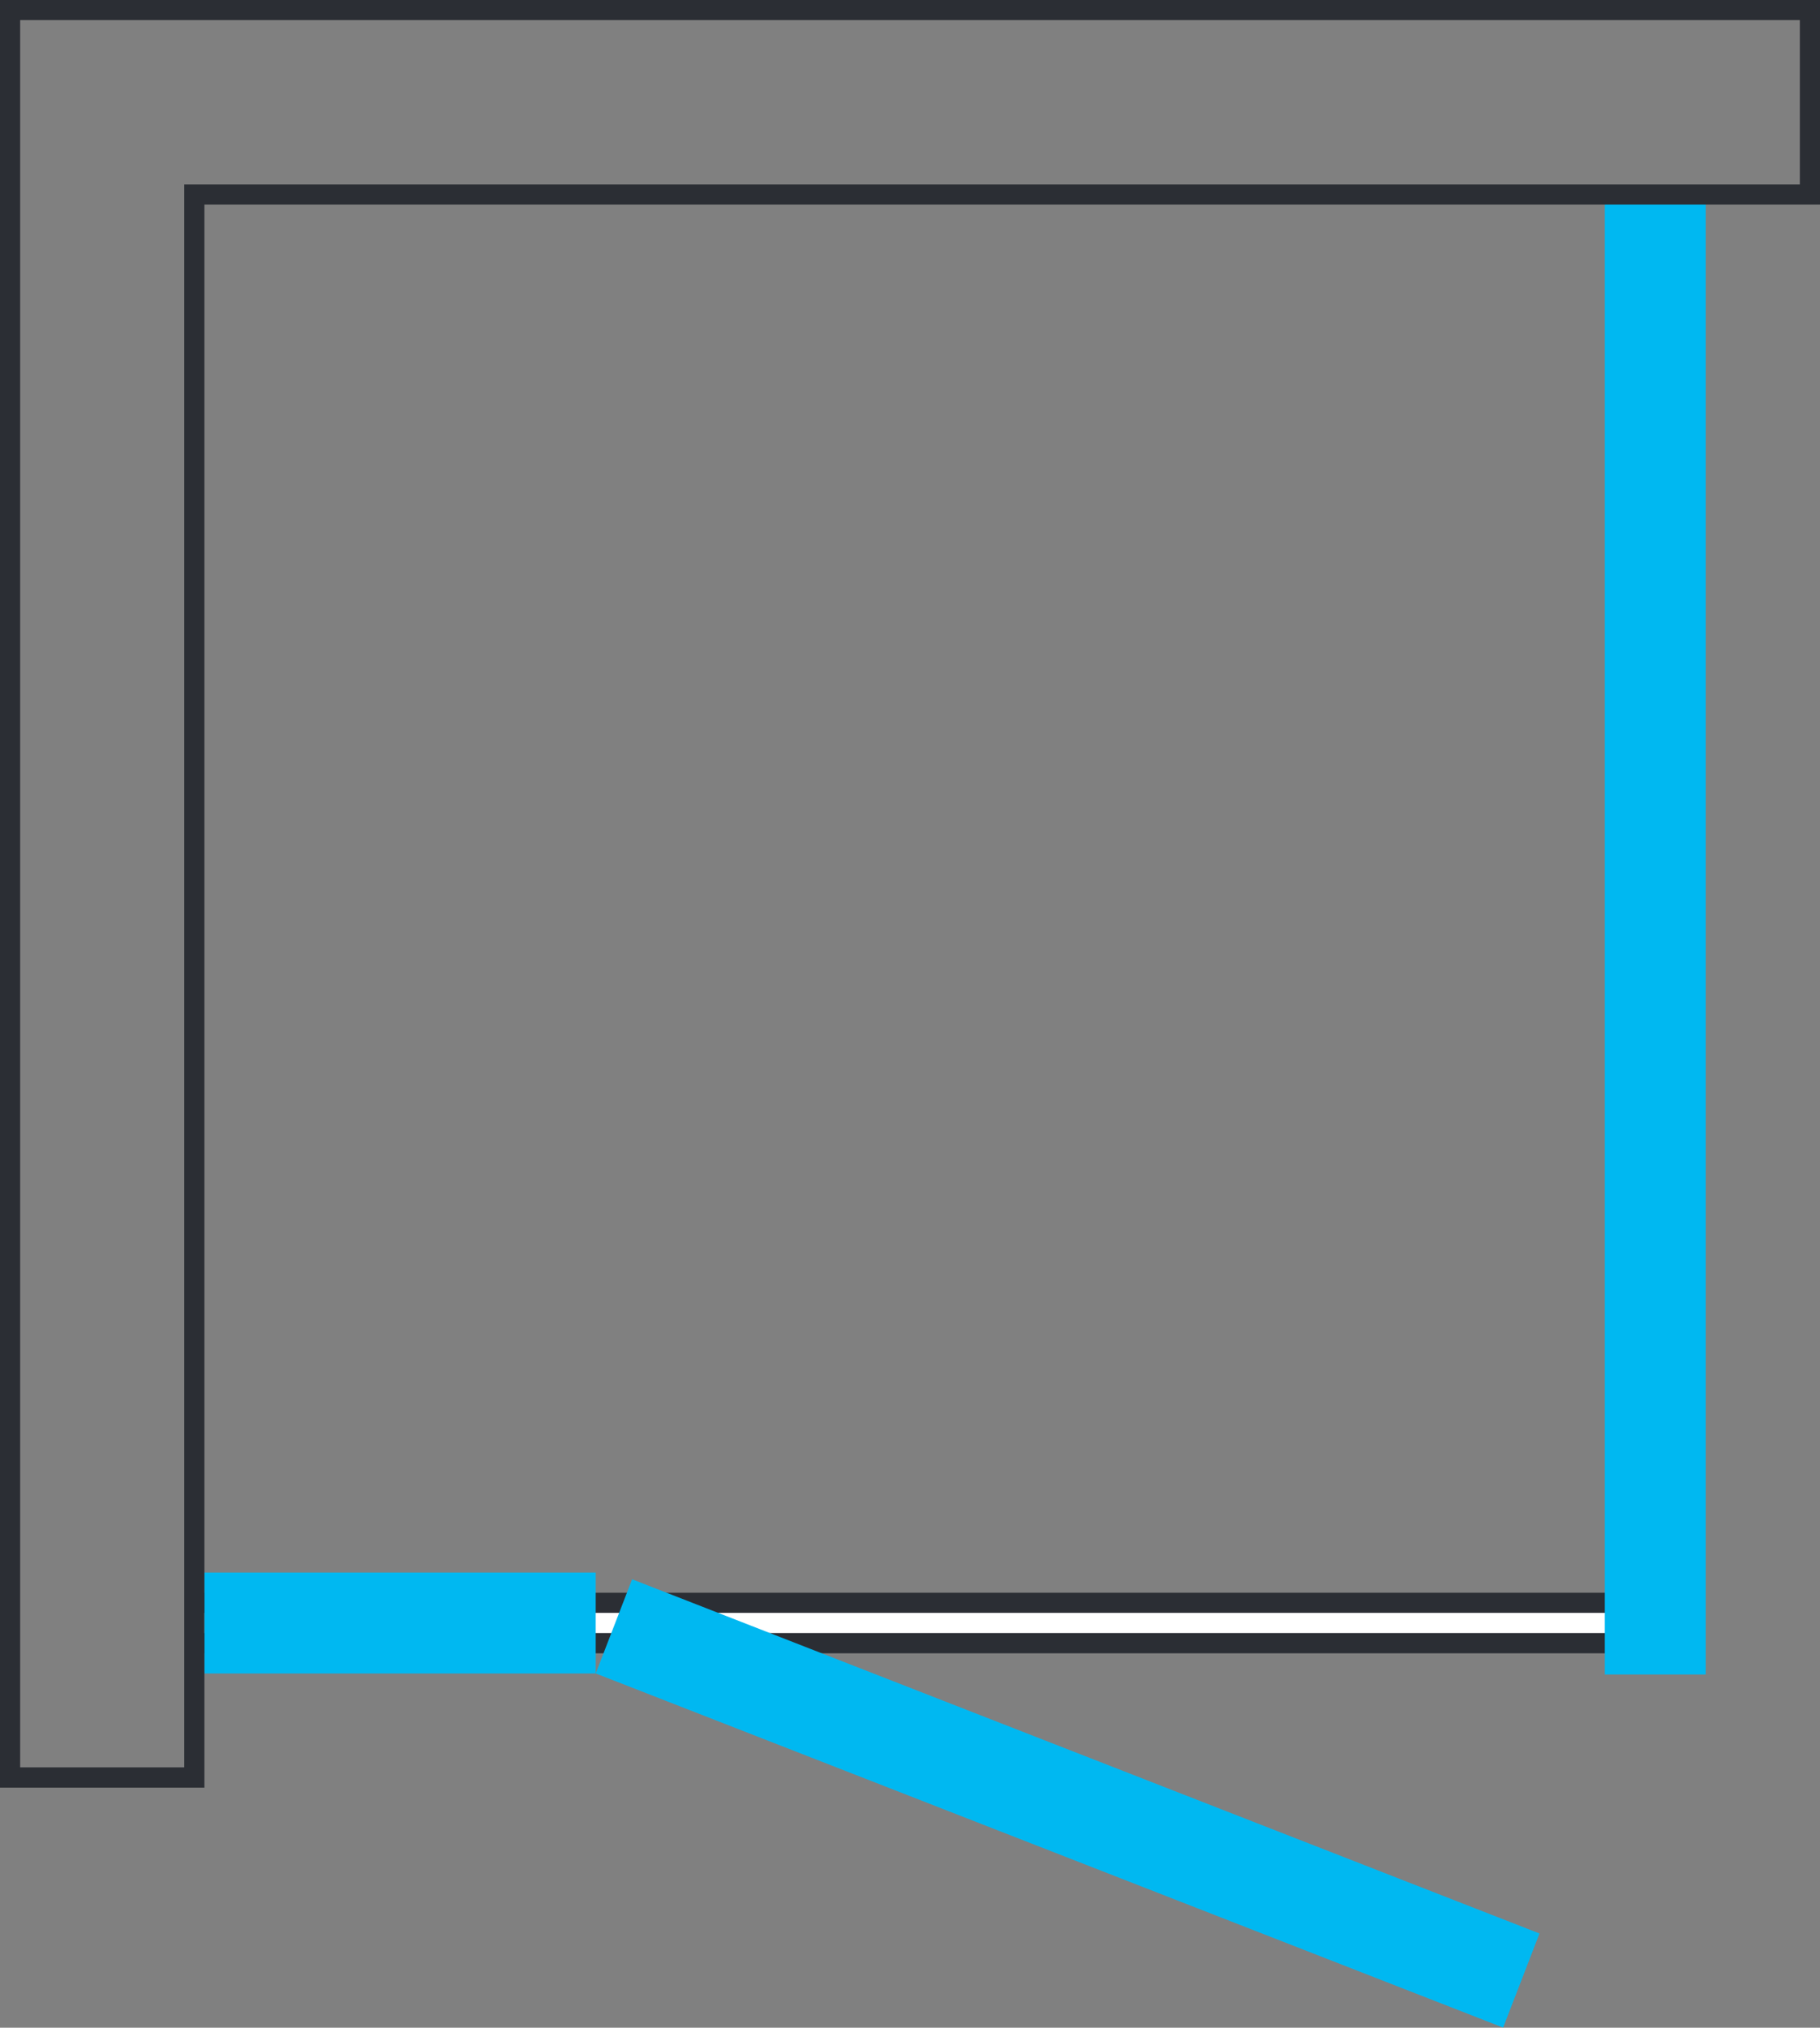 <?xml version="1.0" encoding="UTF-8"?> <svg xmlns="http://www.w3.org/2000/svg" width="33.94" height="37.79" viewBox="0 0 33.94 37.79"><rect x="0" y="0" width="33.94" height="37.79" fill="#808080" stroke="none"/><g id="Raggruppa_1918" data-name="Raggruppa 1918" transform="translate(0 37.789)"><g id="Raggruppa_1912" data-name="Raggruppa 1912" transform="translate(30.303 -8.106)"><path id="Tracciato_5583" data-name="Tracciato 5583" d="M0,0V-26.057H1.13V1.129Z" fill="#2b2e34"></path></g><g id="Raggruppa_1913" data-name="Raggruppa 1913" transform="translate(31.432 -6.977)"><path id="Tracciato_5584" data-name="Tracciato 5584" d="M0,0H-27.807V-1.129H-1.129Z" fill="#2b2e34"></path></g><g id="Raggruppa_1914" data-name="Raggruppa 1914" transform="translate(30.68 -34.163)"><path id="Tracciato_5585" data-name="Tracciato 5585" d="M0,0V26.433l.375.376V0Z" fill="#fff"></path></g><g id="Raggruppa_1915" data-name="Raggruppa 1915" transform="translate(3.625 -7.73)"><path id="Tracciato_5586" data-name="Tracciato 5586" d="M0,0V.376H27.43L27.055,0Z" fill="#fff"></path></g><path id="Tracciato_5587" data-name="Tracciato 5587" d="M31.808-6.582H29.927V-34.164h1.881Z" fill="#00b8f1"></path><path id="Tracciato_5588" data-name="Tracciato 5588" d="M11.109-6.6h-7.3V-8.482h7.3Z" fill="#00b8f1"></path><g id="Raggruppa_1916" data-name="Raggruppa 1916" transform="translate(11.109 -6.601)"><path id="Tracciato_5589" data-name="Tracciato 5589" d="M0,0,16.922,6.6,17.6,4.846.679-1.755Z" fill="#00b8f1"></path></g><g id="Raggruppa_1917" data-name="Raggruppa 1917" transform="translate(0 -37.789)"><path id="Tracciato_5590" data-name="Tracciato 5590" d="M0,0V33.316H3.812V3.813H33.94V0ZM.376.375H33.564V3.438H3.436v29.5H.376Z" fill="#2b2e34"></path></g></g></svg> 